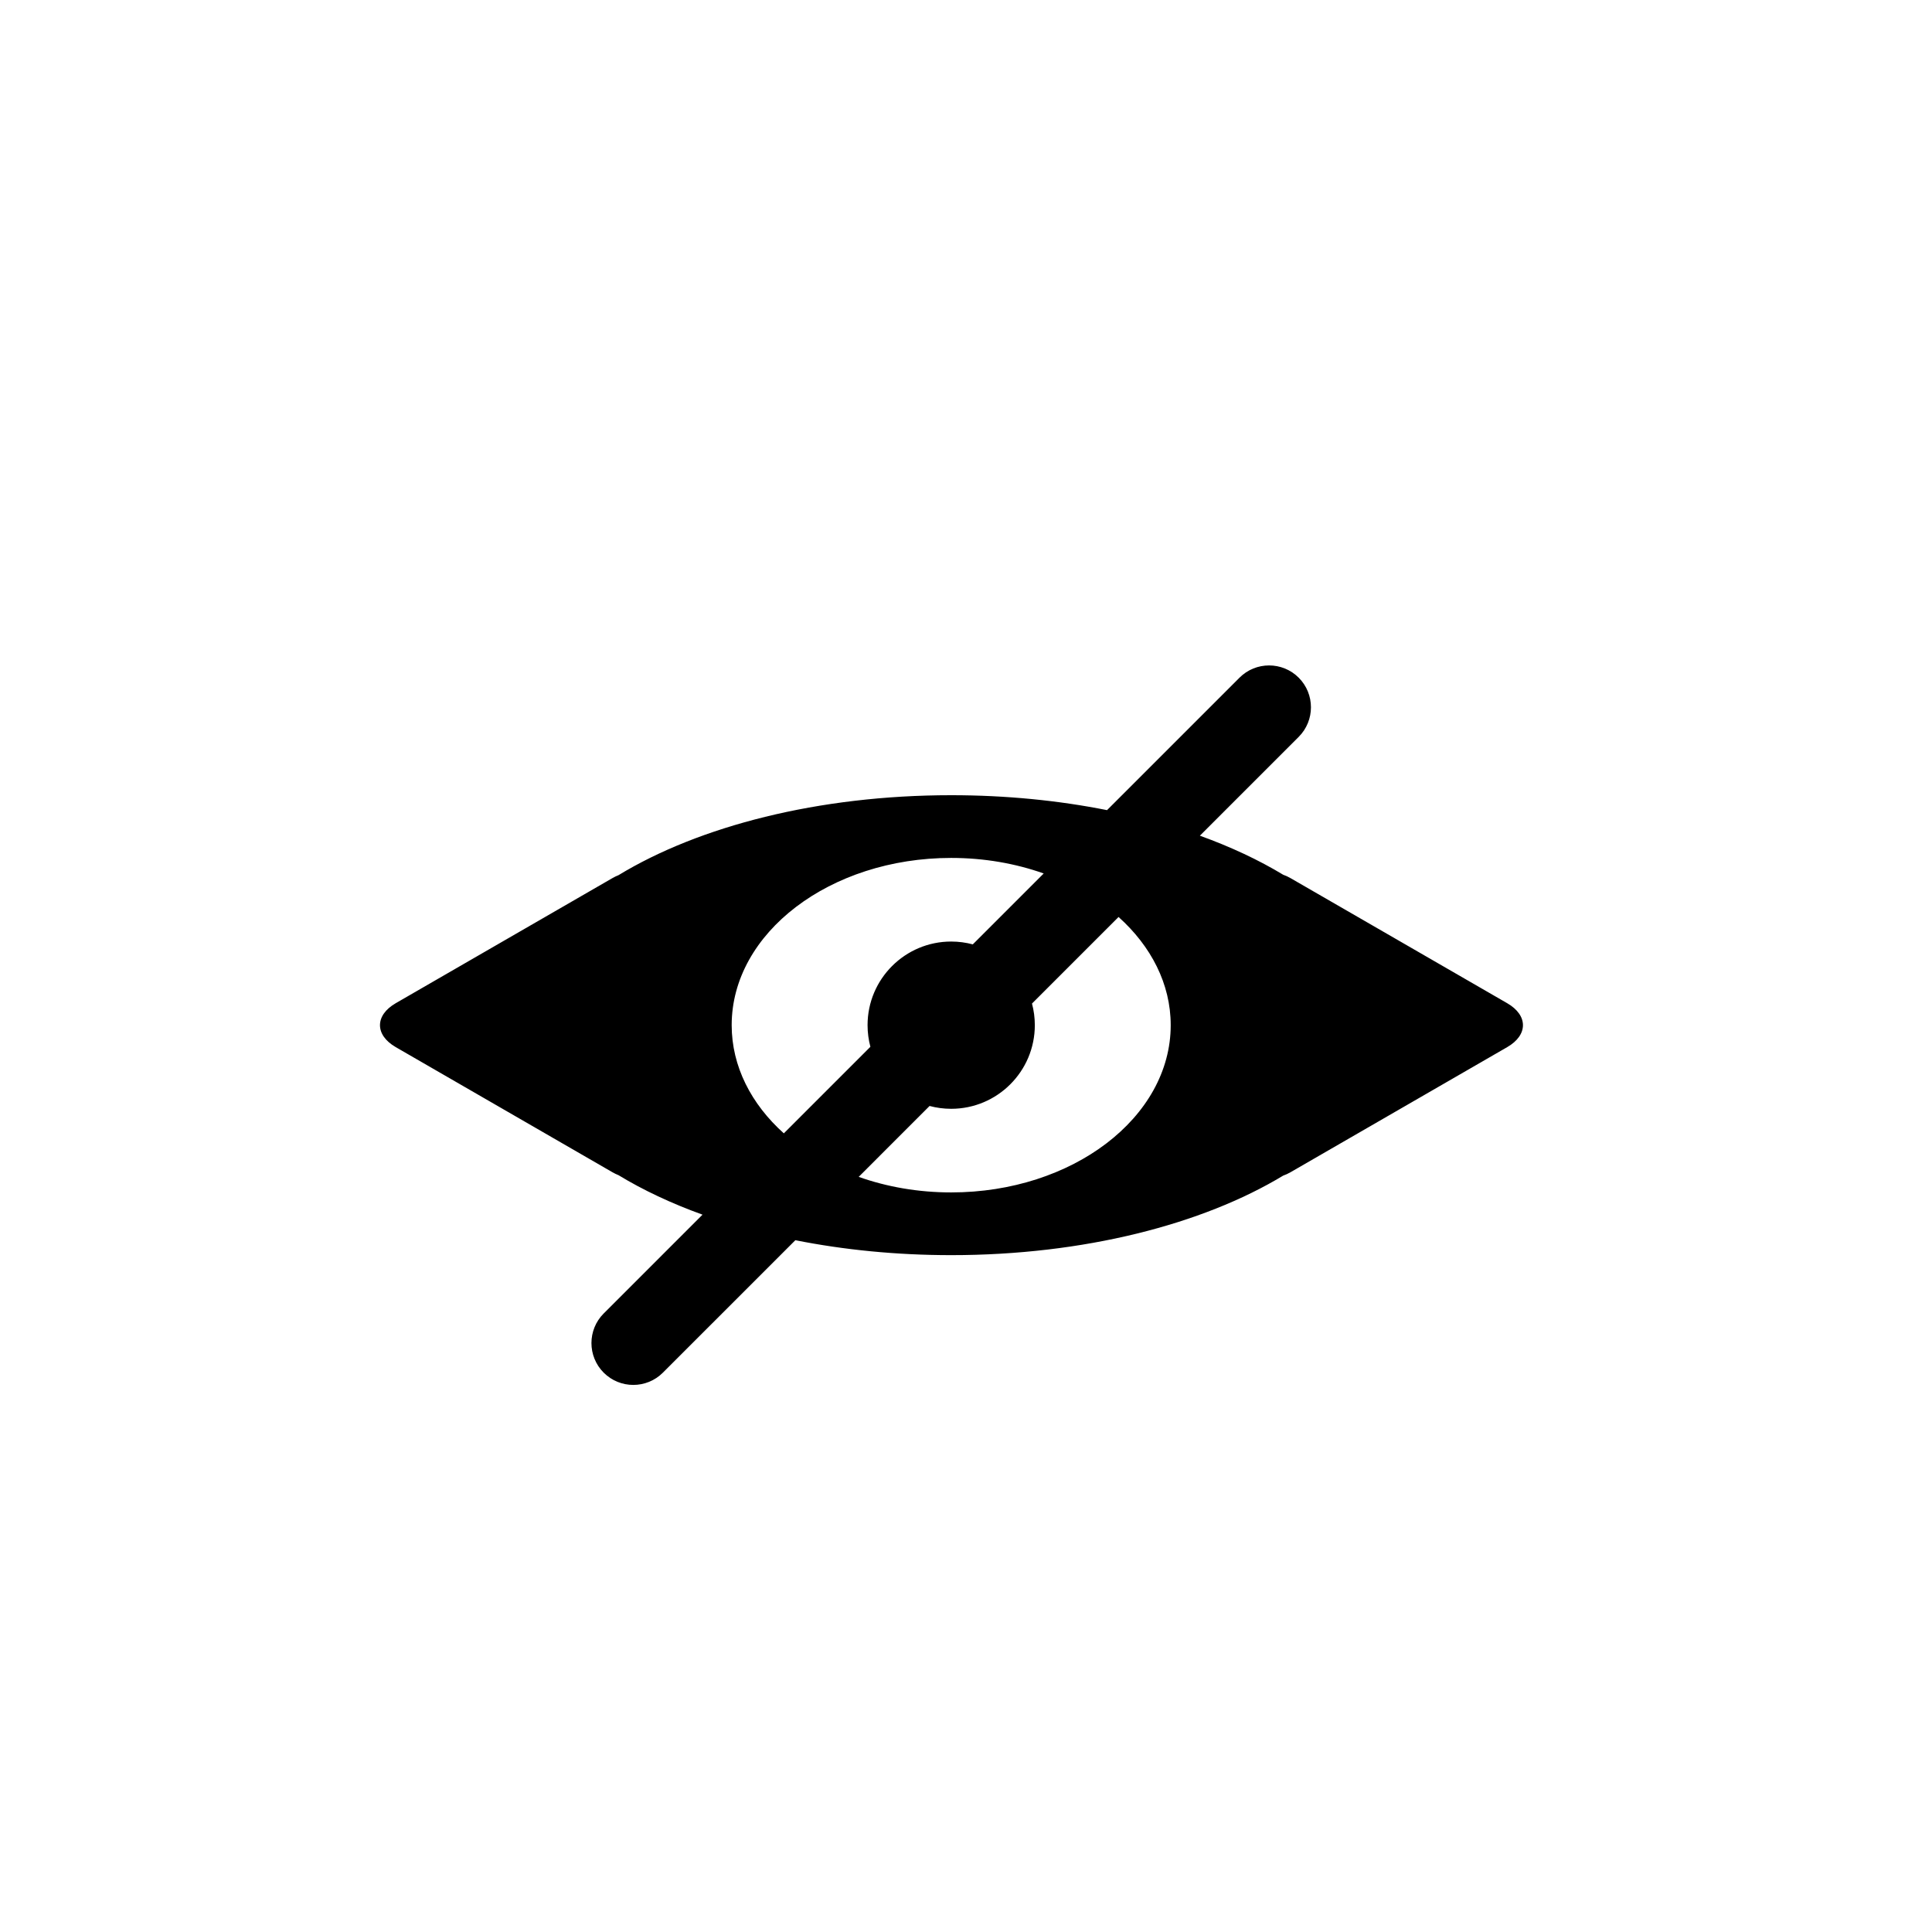 <?xml version="1.0" encoding="UTF-8"?>
<!-- Uploaded to: ICON Repo, www.iconrepo.com, Generator: ICON Repo Mixer Tools -->
<svg fill="#000000" width="800px" height="800px" version="1.1" viewBox="144 144 512 512" xmlns="http://www.w3.org/2000/svg">
 <path d="m420.59 375.48c-7.449-2.644-15.758-4.121-24.516-4.121-32.105 0-58.172 19.859-58.172 44.32 0 10.93 5.203 20.938 13.82 28.668l22.941-22.938c-0.488-1.828-0.75-3.75-0.75-5.731 0-12.23 9.93-22.16 22.16-22.16 1.98 0 3.902 0.262 5.727 0.75zm19.84 11.531c8.617 7.734 13.82 17.742 13.82 28.668 0 24.465-26.066 44.324-58.176 44.324-8.754 0-17.062-1.477-24.512-4.121l18.785-18.789c1.828 0.488 3.746 0.75 5.727 0.75 12.23 0 22.164-9.934 22.164-22.164 0-1.98-0.262-3.898-0.75-5.727zm-3.055-28.316c-12.836-2.559-26.758-3.957-41.301-3.957-35.227 0-66.816 8.219-88.164 21.191-0.527 0.203-1.074 0.469-1.629 0.789l-28.703 16.57-28.707 16.574c-5.562 3.211-5.562 8.426 0 11.633l28.707 16.574 28.703 16.574c0.555 0.32 1.102 0.582 1.629 0.789 6.527 3.965 14.012 7.488 22.262 10.465l-26.188 26.188c-4.328 4.328-4.328 11.355 0 15.684 4.328 4.332 11.359 4.332 15.688 0l35.105-35.102c12.836 2.555 26.758 3.957 41.297 3.957 35.133 0 66.648-8.176 87.996-21.082 0.625-0.211 1.277-0.512 1.945-0.898l57.414-33.148c5.559-3.207 5.559-8.422 0-11.633l-28.707-16.574-28.707-16.57c-0.668-0.387-1.32-0.688-1.945-0.898-6.488-3.922-13.91-7.406-22.09-10.355l26.188-26.188c4.328-4.328 4.328-11.359 0-15.688-4.332-4.328-11.359-4.328-15.688 0z" fill-rule="evenodd"/>
</svg>